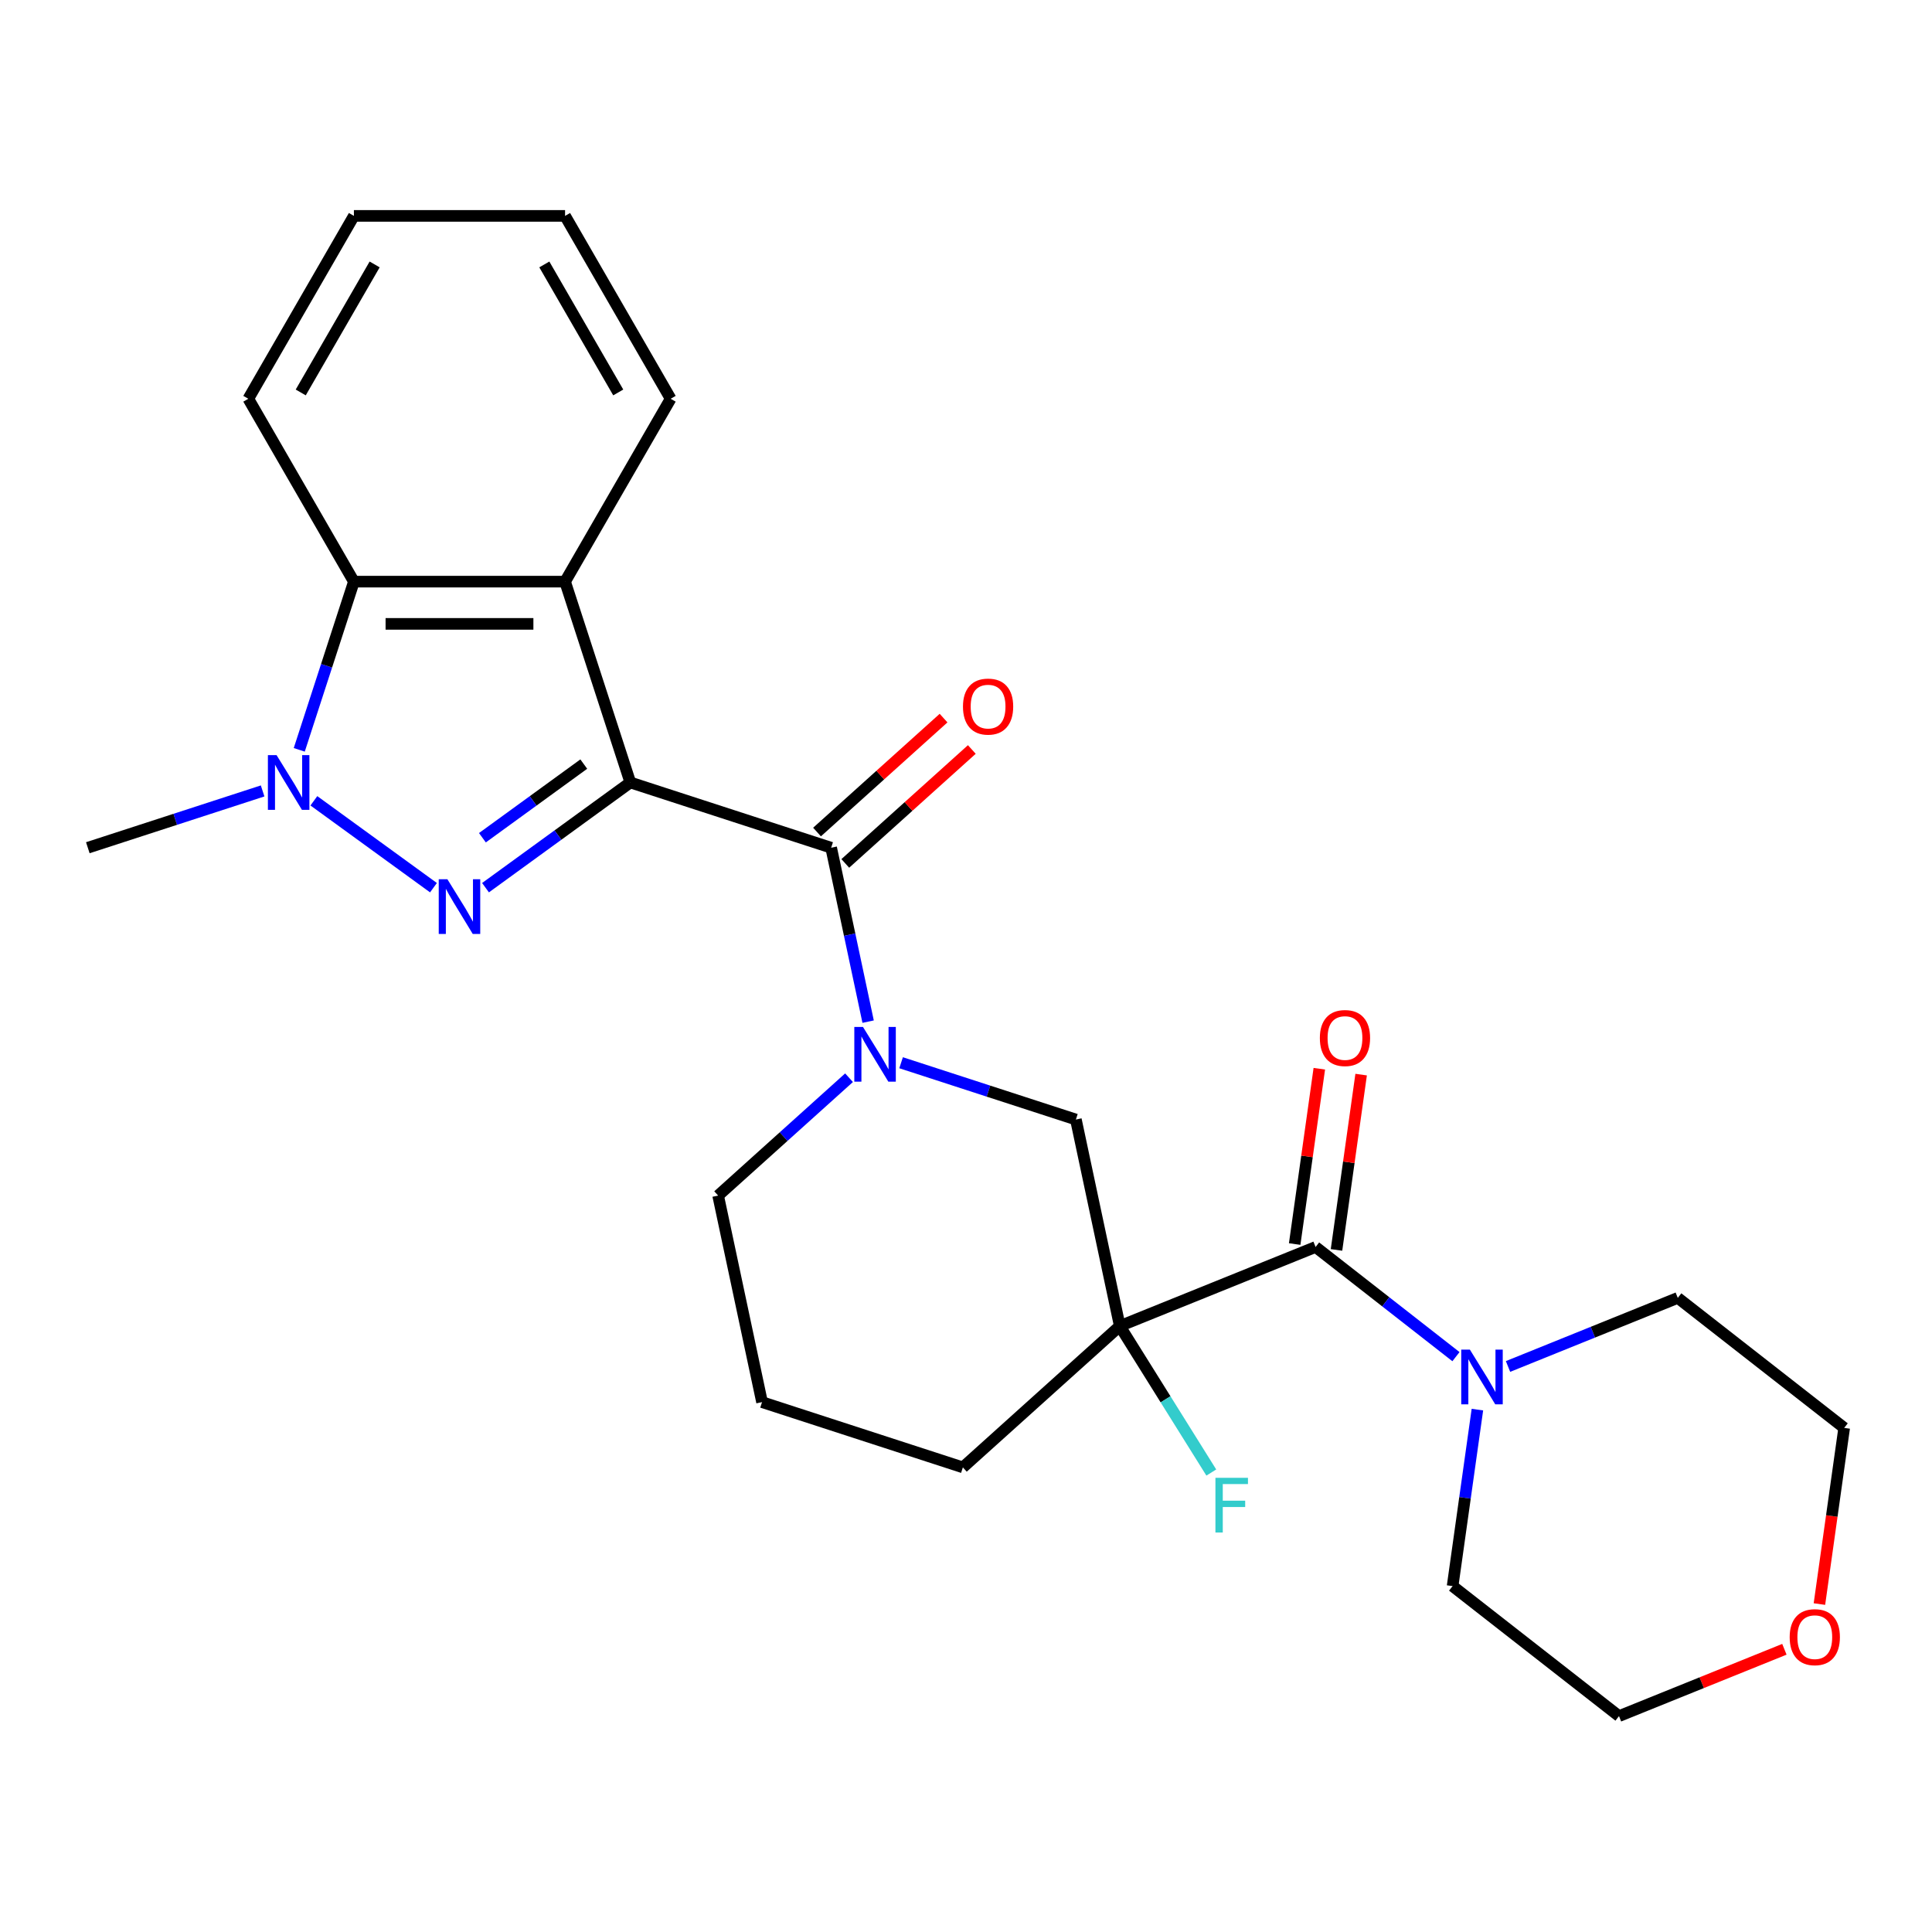 <?xml version='1.0' encoding='iso-8859-1'?>
<svg version='1.1' baseProfile='full'
              xmlns='http://www.w3.org/2000/svg'
                      xmlns:rdkit='http://www.rdkit.org/xml'
                      xmlns:xlink='http://www.w3.org/1999/xlink'
                  xml:space='preserve'
width='1000px' height='1000px' viewBox='0 0 1000 1000'>
<!-- END OF HEADER -->
<rect style='opacity:1.0;fill:#FFFFFF;stroke:none' width='1000' height='1000' x='0' y='0'> </rect>
<path class='bond-0' d='M 326.255,405.007 L 288.779,432.236' style='fill:none;fill-rule:evenodd;stroke:#000000;stroke-width:6px;stroke-linecap:butt;stroke-linejoin:miter;stroke-opacity:1' />
<path class='bond-0' d='M 288.779,432.236 L 251.303,459.464' style='fill:none;fill-rule:evenodd;stroke:#0000FF;stroke-width:6px;stroke-linecap:butt;stroke-linejoin:miter;stroke-opacity:1' />
<path class='bond-0' d='M 302.163,395.491 L 275.93,414.55' style='fill:none;fill-rule:evenodd;stroke:#000000;stroke-width:6px;stroke-linecap:butt;stroke-linejoin:miter;stroke-opacity:1' />
<path class='bond-0' d='M 275.93,414.55 L 249.696,433.61' style='fill:none;fill-rule:evenodd;stroke:#0000FF;stroke-width:6px;stroke-linecap:butt;stroke-linejoin:miter;stroke-opacity:1' />
<path class='bond-1' d='M 326.255,405.007 L 430.205,438.783' style='fill:none;fill-rule:evenodd;stroke:#000000;stroke-width:6px;stroke-linecap:butt;stroke-linejoin:miter;stroke-opacity:1' />
<path class='bond-4' d='M 326.255,405.007 L 292.48,301.057' style='fill:none;fill-rule:evenodd;stroke:#000000;stroke-width:6px;stroke-linecap:butt;stroke-linejoin:miter;stroke-opacity:1' />
<path class='bond-2' d='M 224.358,459.464 L 162.461,414.493' style='fill:none;fill-rule:evenodd;stroke:#0000FF;stroke-width:6px;stroke-linecap:butt;stroke-linejoin:miter;stroke-opacity:1' />
<path class='bond-5' d='M 430.205,438.783 L 439.773,483.792' style='fill:none;fill-rule:evenodd;stroke:#000000;stroke-width:6px;stroke-linecap:butt;stroke-linejoin:miter;stroke-opacity:1' />
<path class='bond-5' d='M 439.773,483.792 L 449.34,528.801' style='fill:none;fill-rule:evenodd;stroke:#0000FF;stroke-width:6px;stroke-linecap:butt;stroke-linejoin:miter;stroke-opacity:1' />
<path class='bond-10' d='M 437.519,446.905 L 470.266,417.42' style='fill:none;fill-rule:evenodd;stroke:#000000;stroke-width:6px;stroke-linecap:butt;stroke-linejoin:miter;stroke-opacity:1' />
<path class='bond-10' d='M 470.266,417.42 L 503.012,387.935' style='fill:none;fill-rule:evenodd;stroke:#FF0000;stroke-width:6px;stroke-linecap:butt;stroke-linejoin:miter;stroke-opacity:1' />
<path class='bond-10' d='M 422.892,430.66 L 455.638,401.175' style='fill:none;fill-rule:evenodd;stroke:#000000;stroke-width:6px;stroke-linecap:butt;stroke-linejoin:miter;stroke-opacity:1' />
<path class='bond-10' d='M 455.638,401.175 L 488.385,371.69' style='fill:none;fill-rule:evenodd;stroke:#FF0000;stroke-width:6px;stroke-linecap:butt;stroke-linejoin:miter;stroke-opacity:1' />
<path class='bond-16' d='M 135.932,409.385 L 90.693,424.084' style='fill:none;fill-rule:evenodd;stroke:#0000FF;stroke-width:6px;stroke-linecap:butt;stroke-linejoin:miter;stroke-opacity:1' />
<path class='bond-16' d='M 90.693,424.084 L 45.455,438.783' style='fill:none;fill-rule:evenodd;stroke:#000000;stroke-width:6px;stroke-linecap:butt;stroke-linejoin:miter;stroke-opacity:1' />
<path class='bond-26' d='M 154.893,388.115 L 169.037,344.586' style='fill:none;fill-rule:evenodd;stroke:#0000FF;stroke-width:6px;stroke-linecap:butt;stroke-linejoin:miter;stroke-opacity:1' />
<path class='bond-26' d='M 169.037,344.586 L 183.18,301.057' style='fill:none;fill-rule:evenodd;stroke:#000000;stroke-width:6px;stroke-linecap:butt;stroke-linejoin:miter;stroke-opacity:1' />
<path class='bond-3' d='M 579.605,686.381 L 556.88,579.469' style='fill:none;fill-rule:evenodd;stroke:#000000;stroke-width:6px;stroke-linecap:butt;stroke-linejoin:miter;stroke-opacity:1' />
<path class='bond-6' d='M 579.605,686.381 L 680.946,645.436' style='fill:none;fill-rule:evenodd;stroke:#000000;stroke-width:6px;stroke-linecap:butt;stroke-linejoin:miter;stroke-opacity:1' />
<path class='bond-12' d='M 579.605,686.381 L 603.287,724.28' style='fill:none;fill-rule:evenodd;stroke:#000000;stroke-width:6px;stroke-linecap:butt;stroke-linejoin:miter;stroke-opacity:1' />
<path class='bond-12' d='M 603.287,724.28 L 626.969,762.18' style='fill:none;fill-rule:evenodd;stroke:#33CCCC;stroke-width:6px;stroke-linecap:butt;stroke-linejoin:miter;stroke-opacity:1' />
<path class='bond-28' d='M 579.605,686.381 L 498.38,759.516' style='fill:none;fill-rule:evenodd;stroke:#000000;stroke-width:6px;stroke-linecap:butt;stroke-linejoin:miter;stroke-opacity:1' />
<path class='bond-7' d='M 292.48,301.057 L 183.18,301.057' style='fill:none;fill-rule:evenodd;stroke:#000000;stroke-width:6px;stroke-linecap:butt;stroke-linejoin:miter;stroke-opacity:1' />
<path class='bond-7' d='M 276.085,322.917 L 199.575,322.917' style='fill:none;fill-rule:evenodd;stroke:#000000;stroke-width:6px;stroke-linecap:butt;stroke-linejoin:miter;stroke-opacity:1' />
<path class='bond-17' d='M 292.48,301.057 L 347.13,206.401' style='fill:none;fill-rule:evenodd;stroke:#000000;stroke-width:6px;stroke-linecap:butt;stroke-linejoin:miter;stroke-opacity:1' />
<path class='bond-8' d='M 466.403,550.071 L 511.641,564.77' style='fill:none;fill-rule:evenodd;stroke:#0000FF;stroke-width:6px;stroke-linecap:butt;stroke-linejoin:miter;stroke-opacity:1' />
<path class='bond-8' d='M 511.641,564.77 L 556.88,579.469' style='fill:none;fill-rule:evenodd;stroke:#000000;stroke-width:6px;stroke-linecap:butt;stroke-linejoin:miter;stroke-opacity:1' />
<path class='bond-15' d='M 439.458,557.825 L 405.581,588.327' style='fill:none;fill-rule:evenodd;stroke:#0000FF;stroke-width:6px;stroke-linecap:butt;stroke-linejoin:miter;stroke-opacity:1' />
<path class='bond-15' d='M 405.581,588.327 L 371.705,618.83' style='fill:none;fill-rule:evenodd;stroke:#000000;stroke-width:6px;stroke-linecap:butt;stroke-linejoin:miter;stroke-opacity:1' />
<path class='bond-9' d='M 680.946,645.436 L 717.274,673.819' style='fill:none;fill-rule:evenodd;stroke:#000000;stroke-width:6px;stroke-linecap:butt;stroke-linejoin:miter;stroke-opacity:1' />
<path class='bond-9' d='M 717.274,673.819 L 753.603,702.202' style='fill:none;fill-rule:evenodd;stroke:#0000FF;stroke-width:6px;stroke-linecap:butt;stroke-linejoin:miter;stroke-opacity:1' />
<path class='bond-11' d='M 691.77,646.957 L 698.146,601.586' style='fill:none;fill-rule:evenodd;stroke:#000000;stroke-width:6px;stroke-linecap:butt;stroke-linejoin:miter;stroke-opacity:1' />
<path class='bond-11' d='M 698.146,601.586 L 704.523,556.214' style='fill:none;fill-rule:evenodd;stroke:#FF0000;stroke-width:6px;stroke-linecap:butt;stroke-linejoin:miter;stroke-opacity:1' />
<path class='bond-11' d='M 670.122,643.915 L 676.499,598.543' style='fill:none;fill-rule:evenodd;stroke:#000000;stroke-width:6px;stroke-linecap:butt;stroke-linejoin:miter;stroke-opacity:1' />
<path class='bond-11' d='M 676.499,598.543 L 682.875,553.172' style='fill:none;fill-rule:evenodd;stroke:#FF0000;stroke-width:6px;stroke-linecap:butt;stroke-linejoin:miter;stroke-opacity:1' />
<path class='bond-20' d='M 183.18,301.057 L 128.53,206.401' style='fill:none;fill-rule:evenodd;stroke:#000000;stroke-width:6px;stroke-linecap:butt;stroke-linejoin:miter;stroke-opacity:1' />
<path class='bond-18' d='M 780.548,707.285 L 824.482,689.534' style='fill:none;fill-rule:evenodd;stroke:#0000FF;stroke-width:6px;stroke-linecap:butt;stroke-linejoin:miter;stroke-opacity:1' />
<path class='bond-18' d='M 824.482,689.534 L 868.416,671.783' style='fill:none;fill-rule:evenodd;stroke:#000000;stroke-width:6px;stroke-linecap:butt;stroke-linejoin:miter;stroke-opacity:1' />
<path class='bond-19' d='M 764.701,729.62 L 758.282,775.292' style='fill:none;fill-rule:evenodd;stroke:#0000FF;stroke-width:6px;stroke-linecap:butt;stroke-linejoin:miter;stroke-opacity:1' />
<path class='bond-19' d='M 758.282,775.292 L 751.864,820.964' style='fill:none;fill-rule:evenodd;stroke:#000000;stroke-width:6px;stroke-linecap:butt;stroke-linejoin:miter;stroke-opacity:1' />
<path class='bond-13' d='M 923.601,853.667 L 880.797,870.961' style='fill:none;fill-rule:evenodd;stroke:#FF0000;stroke-width:6px;stroke-linecap:butt;stroke-linejoin:miter;stroke-opacity:1' />
<path class='bond-13' d='M 880.797,870.961 L 837.993,888.255' style='fill:none;fill-rule:evenodd;stroke:#000000;stroke-width:6px;stroke-linecap:butt;stroke-linejoin:miter;stroke-opacity:1' />
<path class='bond-29' d='M 941.73,830.259 L 948.138,784.667' style='fill:none;fill-rule:evenodd;stroke:#FF0000;stroke-width:6px;stroke-linecap:butt;stroke-linejoin:miter;stroke-opacity:1' />
<path class='bond-29' d='M 948.138,784.667 L 954.545,739.075' style='fill:none;fill-rule:evenodd;stroke:#000000;stroke-width:6px;stroke-linecap:butt;stroke-linejoin:miter;stroke-opacity:1' />
<path class='bond-14' d='M 498.38,759.516 L 394.429,725.741' style='fill:none;fill-rule:evenodd;stroke:#000000;stroke-width:6px;stroke-linecap:butt;stroke-linejoin:miter;stroke-opacity:1' />
<path class='bond-21' d='M 371.705,618.83 L 394.429,725.741' style='fill:none;fill-rule:evenodd;stroke:#000000;stroke-width:6px;stroke-linecap:butt;stroke-linejoin:miter;stroke-opacity:1' />
<path class='bond-24' d='M 347.13,206.401 L 292.48,111.745' style='fill:none;fill-rule:evenodd;stroke:#000000;stroke-width:6px;stroke-linecap:butt;stroke-linejoin:miter;stroke-opacity:1' />
<path class='bond-24' d='M 320.001,203.132 L 281.746,136.873' style='fill:none;fill-rule:evenodd;stroke:#000000;stroke-width:6px;stroke-linecap:butt;stroke-linejoin:miter;stroke-opacity:1' />
<path class='bond-22' d='M 868.416,671.783 L 954.545,739.075' style='fill:none;fill-rule:evenodd;stroke:#000000;stroke-width:6px;stroke-linecap:butt;stroke-linejoin:miter;stroke-opacity:1' />
<path class='bond-23' d='M 751.864,820.964 L 837.993,888.255' style='fill:none;fill-rule:evenodd;stroke:#000000;stroke-width:6px;stroke-linecap:butt;stroke-linejoin:miter;stroke-opacity:1' />
<path class='bond-27' d='M 128.53,206.401 L 183.18,111.745' style='fill:none;fill-rule:evenodd;stroke:#000000;stroke-width:6px;stroke-linecap:butt;stroke-linejoin:miter;stroke-opacity:1' />
<path class='bond-27' d='M 155.659,203.132 L 193.914,136.873' style='fill:none;fill-rule:evenodd;stroke:#000000;stroke-width:6px;stroke-linecap:butt;stroke-linejoin:miter;stroke-opacity:1' />
<path class='bond-25' d='M 292.48,111.745 L 183.18,111.745' style='fill:none;fill-rule:evenodd;stroke:#000000;stroke-width:6px;stroke-linecap:butt;stroke-linejoin:miter;stroke-opacity:1' />
<path  class='atom-1' d='M 231.57 455.092
L 240.85 470.092
Q 241.77 471.572, 243.25 474.252
Q 244.73 476.932, 244.81 477.092
L 244.81 455.092
L 248.57 455.092
L 248.57 483.412
L 244.69 483.412
L 234.73 467.012
Q 233.57 465.092, 232.33 462.892
Q 231.13 460.692, 230.77 460.012
L 230.77 483.412
L 227.09 483.412
L 227.09 455.092
L 231.57 455.092
' fill='#0000FF'/>
<path  class='atom-3' d='M 143.145 390.847
L 152.425 405.847
Q 153.345 407.327, 154.825 410.007
Q 156.305 412.687, 156.385 412.847
L 156.385 390.847
L 160.145 390.847
L 160.145 419.167
L 156.265 419.167
L 146.305 402.767
Q 145.145 400.847, 143.905 398.647
Q 142.705 396.447, 142.345 395.767
L 142.345 419.167
L 138.665 419.167
L 138.665 390.847
L 143.145 390.847
' fill='#0000FF'/>
<path  class='atom-6' d='M 446.67 531.534
L 455.95 546.534
Q 456.87 548.014, 458.35 550.694
Q 459.83 553.374, 459.91 553.534
L 459.91 531.534
L 463.67 531.534
L 463.67 559.854
L 459.79 559.854
L 449.83 543.454
Q 448.67 541.534, 447.43 539.334
Q 446.23 537.134, 445.87 536.454
L 445.87 559.854
L 442.19 559.854
L 442.19 531.534
L 446.67 531.534
' fill='#0000FF'/>
<path  class='atom-10' d='M 760.815 698.568
L 770.095 713.568
Q 771.015 715.048, 772.495 717.728
Q 773.975 720.408, 774.055 720.568
L 774.055 698.568
L 777.815 698.568
L 777.815 726.888
L 773.935 726.888
L 763.975 710.488
Q 762.815 708.568, 761.575 706.368
Q 760.375 704.168, 760.015 703.488
L 760.015 726.888
L 756.335 726.888
L 756.335 698.568
L 760.815 698.568
' fill='#0000FF'/>
<path  class='atom-11' d='M 498.431 365.727
Q 498.431 358.927, 501.791 355.127
Q 505.151 351.327, 511.431 351.327
Q 517.711 351.327, 521.071 355.127
Q 524.431 358.927, 524.431 365.727
Q 524.431 372.607, 521.031 376.527
Q 517.631 380.407, 511.431 380.407
Q 505.191 380.407, 501.791 376.527
Q 498.431 372.647, 498.431 365.727
M 511.431 377.207
Q 515.751 377.207, 518.071 374.327
Q 520.431 371.407, 520.431 365.727
Q 520.431 360.167, 518.071 357.367
Q 515.751 354.527, 511.431 354.527
Q 507.111 354.527, 504.751 357.327
Q 502.431 360.127, 502.431 365.727
Q 502.431 371.447, 504.751 374.327
Q 507.111 377.207, 511.431 377.207
' fill='#FF0000'/>
<path  class='atom-12' d='M 683.157 537.28
Q 683.157 530.48, 686.517 526.68
Q 689.877 522.88, 696.157 522.88
Q 702.437 522.88, 705.797 526.68
Q 709.157 530.48, 709.157 537.28
Q 709.157 544.16, 705.757 548.08
Q 702.357 551.96, 696.157 551.96
Q 689.917 551.96, 686.517 548.08
Q 683.157 544.2, 683.157 537.28
M 696.157 548.76
Q 700.477 548.76, 702.797 545.88
Q 705.157 542.96, 705.157 537.28
Q 705.157 531.72, 702.797 528.92
Q 700.477 526.08, 696.157 526.08
Q 691.837 526.08, 689.477 528.88
Q 687.157 531.68, 687.157 537.28
Q 687.157 543, 689.477 545.88
Q 691.837 548.76, 696.157 548.76
' fill='#FF0000'/>
<path  class='atom-13' d='M 629.105 764.912
L 645.945 764.912
L 645.945 768.152
L 632.905 768.152
L 632.905 776.752
L 644.505 776.752
L 644.505 780.032
L 632.905 780.032
L 632.905 793.232
L 629.105 793.232
L 629.105 764.912
' fill='#33CCCC'/>
<path  class='atom-14' d='M 926.334 847.391
Q 926.334 840.591, 929.694 836.791
Q 933.054 832.991, 939.334 832.991
Q 945.614 832.991, 948.974 836.791
Q 952.334 840.591, 952.334 847.391
Q 952.334 854.271, 948.934 858.191
Q 945.534 862.071, 939.334 862.071
Q 933.094 862.071, 929.694 858.191
Q 926.334 854.311, 926.334 847.391
M 939.334 858.871
Q 943.654 858.871, 945.974 855.991
Q 948.334 853.071, 948.334 847.391
Q 948.334 841.831, 945.974 839.031
Q 943.654 836.191, 939.334 836.191
Q 935.014 836.191, 932.654 838.991
Q 930.334 841.791, 930.334 847.391
Q 930.334 853.111, 932.654 855.991
Q 935.014 858.871, 939.334 858.871
' fill='#FF0000'/>
</svg>
